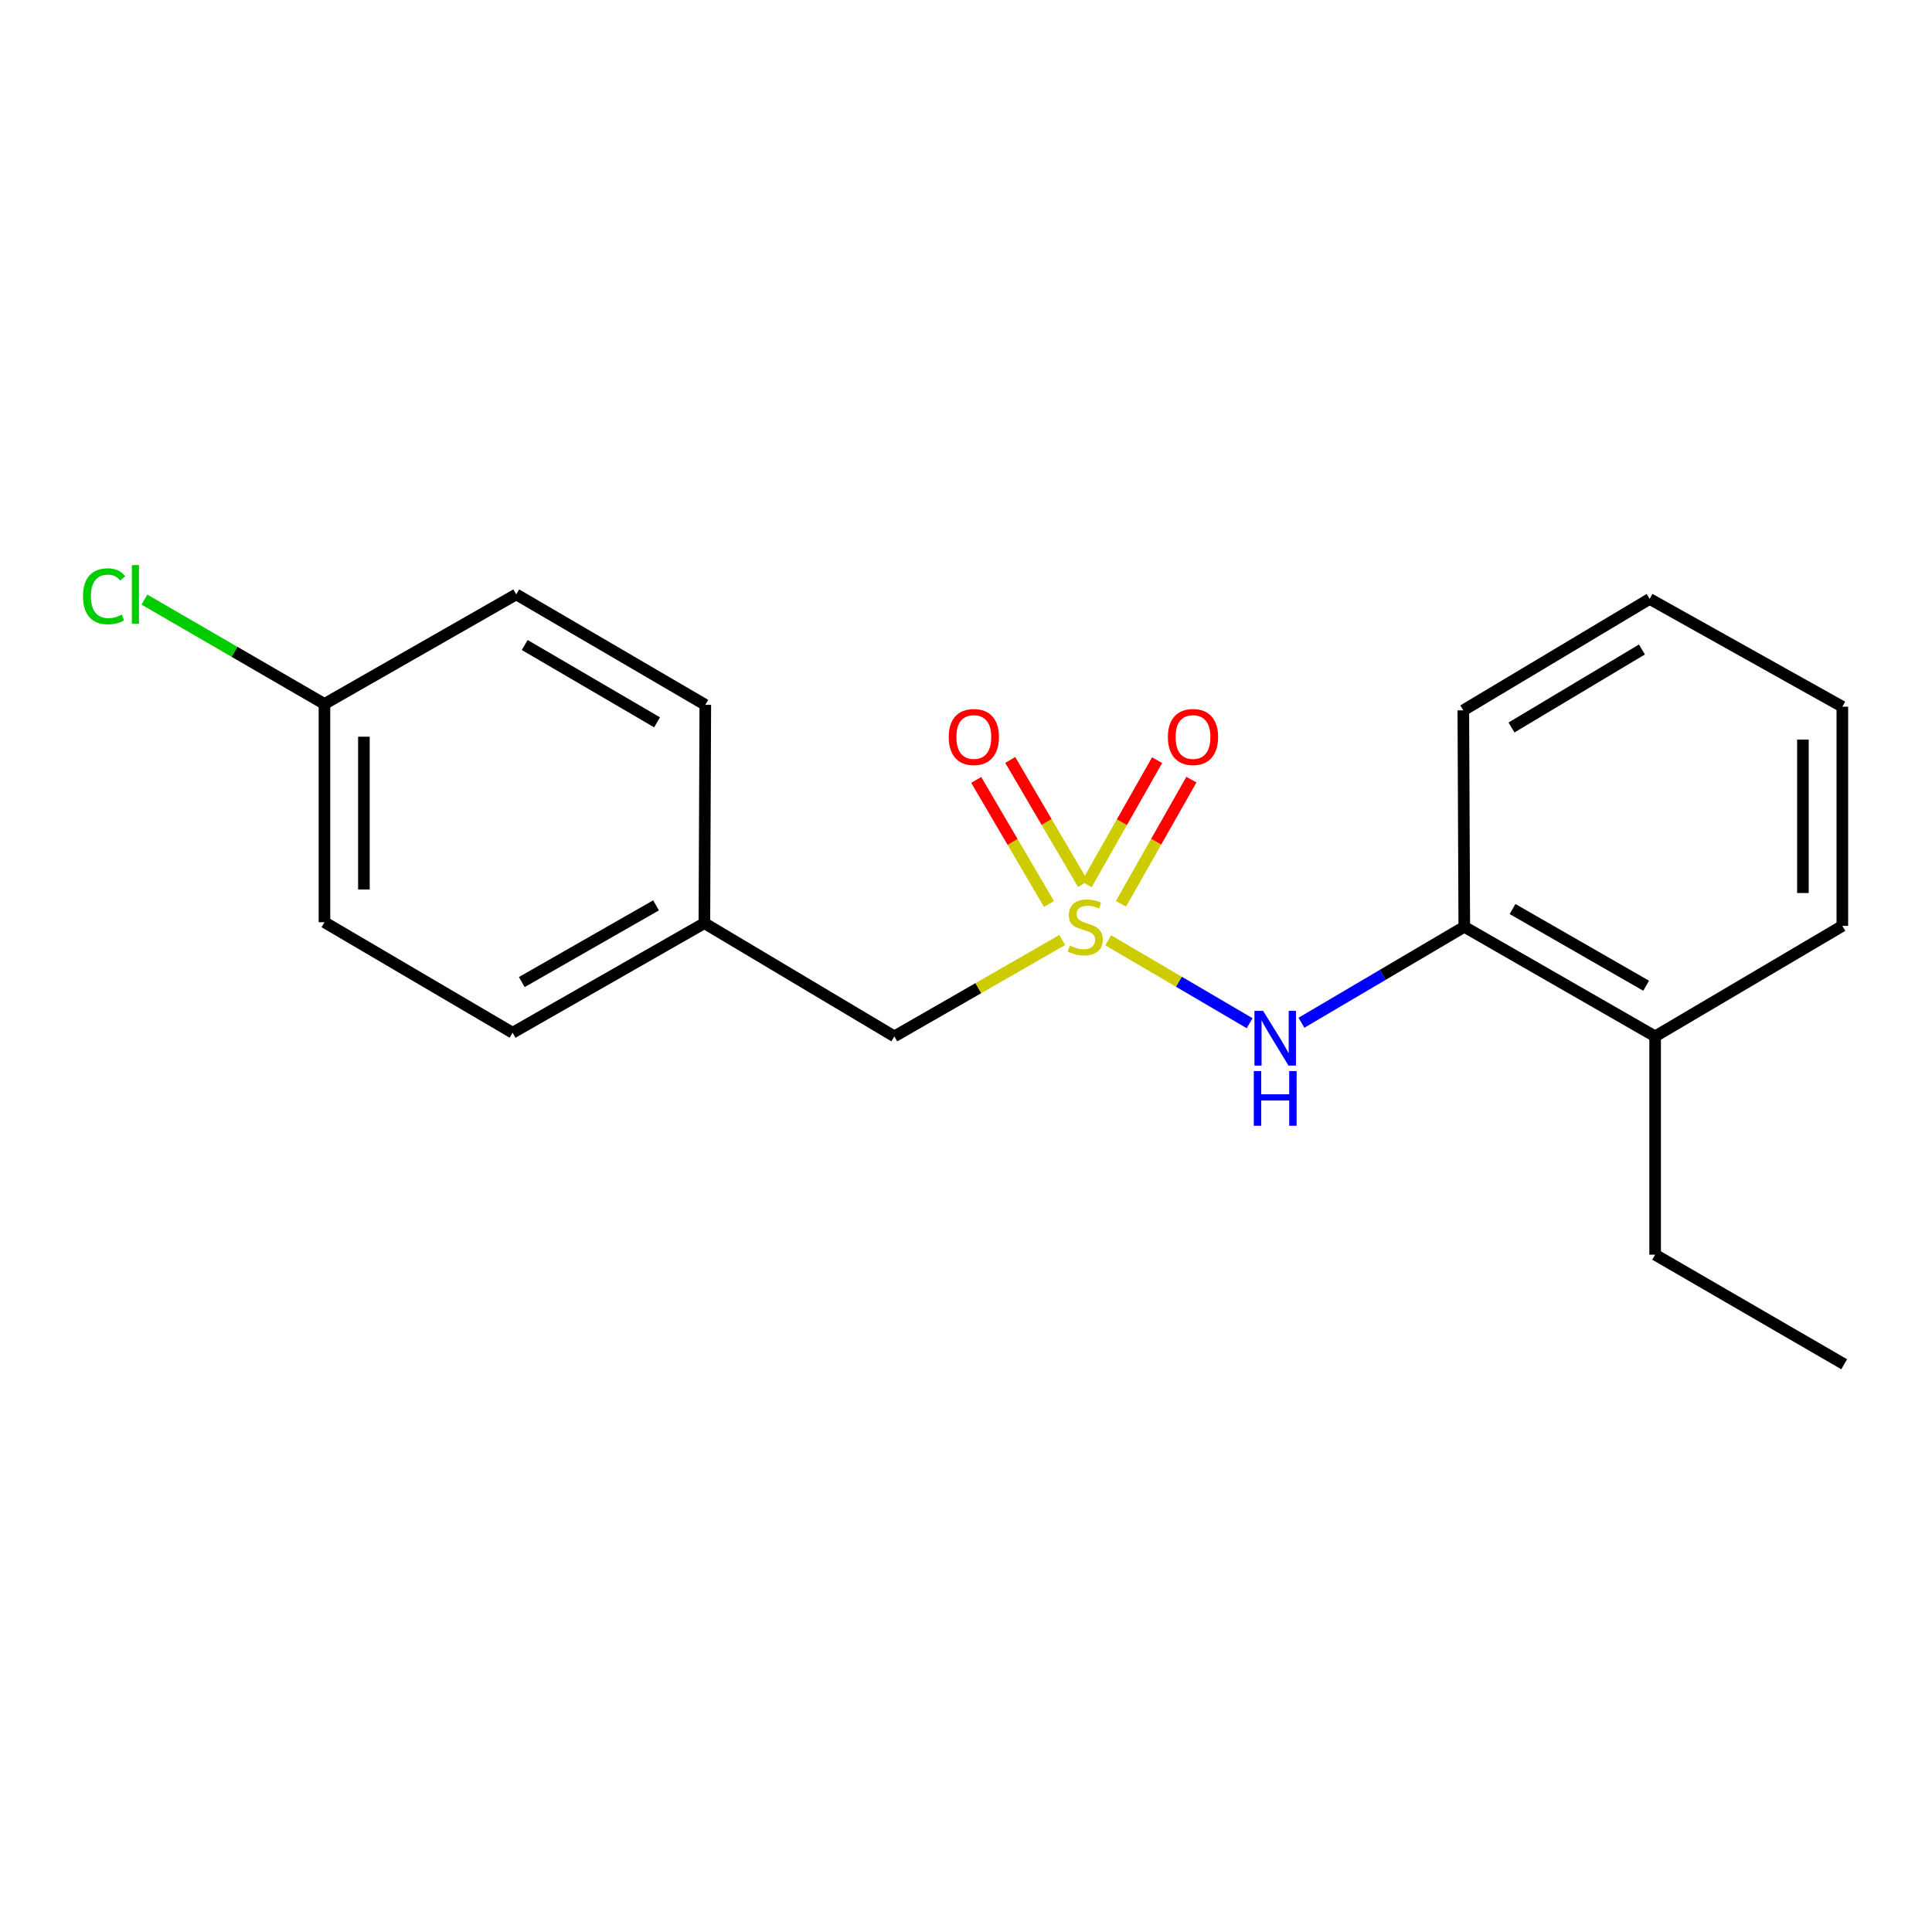 <?xml version='1.0' encoding='iso-8859-1'?>
<svg version='1.1' baseProfile='full'
              xmlns='http://www.w3.org/2000/svg'
                      xmlns:rdkit='http://www.rdkit.org/xml'
                      xmlns:xlink='http://www.w3.org/1999/xlink'
                  xml:space='preserve'
width='1000px' height='1000px' viewBox='0 0 1000 1000'>
<!-- END OF HEADER -->
<rect style='opacity:1.0;fill:#FFFFFF;stroke:none' width='1000' height='1000' x='0' y='0'> </rect>
<path class='bond-0' d='M 573.639,486.706 L 610.222,508.16' style='fill:none;fill-rule:evenodd;stroke:#CCCC00;stroke-width:6px;stroke-linecap:butt;stroke-linejoin:miter;stroke-opacity:1' />
<path class='bond-0' d='M 610.222,508.16 L 646.804,529.613' style='fill:none;fill-rule:evenodd;stroke:#0000FF;stroke-width:6px;stroke-linecap:butt;stroke-linejoin:miter;stroke-opacity:1' />
<path class='bond-2' d='M 560.562,457.577 L 541.728,425.462' style='fill:none;fill-rule:evenodd;stroke:#CCCC00;stroke-width:6px;stroke-linecap:butt;stroke-linejoin:miter;stroke-opacity:1' />
<path class='bond-2' d='M 541.728,425.462 L 522.894,393.348' style='fill:none;fill-rule:evenodd;stroke:#FF0000;stroke-width:6px;stroke-linecap:butt;stroke-linejoin:miter;stroke-opacity:1' />
<path class='bond-2' d='M 542.953,467.904 L 524.119,435.789' style='fill:none;fill-rule:evenodd;stroke:#CCCC00;stroke-width:6px;stroke-linecap:butt;stroke-linejoin:miter;stroke-opacity:1' />
<path class='bond-2' d='M 524.119,435.789 L 505.285,403.675' style='fill:none;fill-rule:evenodd;stroke:#FF0000;stroke-width:6px;stroke-linecap:butt;stroke-linejoin:miter;stroke-opacity:1' />
<path class='bond-3' d='M 580.202,467.801 L 598.437,435.666' style='fill:none;fill-rule:evenodd;stroke:#CCCC00;stroke-width:6px;stroke-linecap:butt;stroke-linejoin:miter;stroke-opacity:1' />
<path class='bond-3' d='M 598.437,435.666 L 616.672,403.53' style='fill:none;fill-rule:evenodd;stroke:#FF0000;stroke-width:6px;stroke-linecap:butt;stroke-linejoin:miter;stroke-opacity:1' />
<path class='bond-3' d='M 562.447,457.727 L 580.682,425.591' style='fill:none;fill-rule:evenodd;stroke:#CCCC00;stroke-width:6px;stroke-linecap:butt;stroke-linejoin:miter;stroke-opacity:1' />
<path class='bond-3' d='M 580.682,425.591 L 598.917,393.455' style='fill:none;fill-rule:evenodd;stroke:#FF0000;stroke-width:6px;stroke-linecap:butt;stroke-linejoin:miter;stroke-opacity:1' />
<path class='bond-4' d='M 549.781,486.558 L 506.349,511.493' style='fill:none;fill-rule:evenodd;stroke:#CCCC00;stroke-width:6px;stroke-linecap:butt;stroke-linejoin:miter;stroke-opacity:1' />
<path class='bond-4' d='M 506.349,511.493 L 462.916,536.428' style='fill:none;fill-rule:evenodd;stroke:#000000;stroke-width:6px;stroke-linecap:butt;stroke-linejoin:miter;stroke-opacity:1' />
<path class='bond-1' d='M 673.629,529.378 L 715.77,504.544' style='fill:none;fill-rule:evenodd;stroke:#0000FF;stroke-width:6px;stroke-linecap:butt;stroke-linejoin:miter;stroke-opacity:1' />
<path class='bond-1' d='M 715.77,504.544 L 757.912,479.71' style='fill:none;fill-rule:evenodd;stroke:#000000;stroke-width:6px;stroke-linecap:butt;stroke-linejoin:miter;stroke-opacity:1' />
<path class='bond-5' d='M 757.912,479.71 L 856.694,536.428' style='fill:none;fill-rule:evenodd;stroke:#000000;stroke-width:6px;stroke-linecap:butt;stroke-linejoin:miter;stroke-opacity:1' />
<path class='bond-5' d='M 782.894,470.514 L 852.041,510.216' style='fill:none;fill-rule:evenodd;stroke:#000000;stroke-width:6px;stroke-linecap:butt;stroke-linejoin:miter;stroke-opacity:1' />
<path class='bond-13' d='M 757.912,479.71 L 757.413,367.671' style='fill:none;fill-rule:evenodd;stroke:#000000;stroke-width:6px;stroke-linecap:butt;stroke-linejoin:miter;stroke-opacity:1' />
<path class='bond-6' d='M 462.916,536.428 L 364.588,477.828' style='fill:none;fill-rule:evenodd;stroke:#000000;stroke-width:6px;stroke-linecap:butt;stroke-linejoin:miter;stroke-opacity:1' />
<path class='bond-14' d='M 856.694,536.428 L 856.694,649.42' style='fill:none;fill-rule:evenodd;stroke:#000000;stroke-width:6px;stroke-linecap:butt;stroke-linejoin:miter;stroke-opacity:1' />
<path class='bond-15' d='M 856.694,536.428 L 953.593,479.245' style='fill:none;fill-rule:evenodd;stroke:#000000;stroke-width:6px;stroke-linecap:butt;stroke-linejoin:miter;stroke-opacity:1' />
<path class='bond-11' d='M 364.588,477.828 L 365.064,364.824' style='fill:none;fill-rule:evenodd;stroke:#000000;stroke-width:6px;stroke-linecap:butt;stroke-linejoin:miter;stroke-opacity:1' />
<path class='bond-12' d='M 364.588,477.828 L 265.319,534.545' style='fill:none;fill-rule:evenodd;stroke:#000000;stroke-width:6px;stroke-linecap:butt;stroke-linejoin:miter;stroke-opacity:1' />
<path class='bond-12' d='M 339.571,468.61 L 270.082,508.312' style='fill:none;fill-rule:evenodd;stroke:#000000;stroke-width:6px;stroke-linecap:butt;stroke-linejoin:miter;stroke-opacity:1' />
<path class='bond-7' d='M 167.943,364.37 L 167.943,477.351' style='fill:none;fill-rule:evenodd;stroke:#000000;stroke-width:6px;stroke-linecap:butt;stroke-linejoin:miter;stroke-opacity:1' />
<path class='bond-7' d='M 188.357,381.317 L 188.357,460.404' style='fill:none;fill-rule:evenodd;stroke:#000000;stroke-width:6px;stroke-linecap:butt;stroke-linejoin:miter;stroke-opacity:1' />
<path class='bond-8' d='M 167.943,364.37 L 121.351,337.364' style='fill:none;fill-rule:evenodd;stroke:#000000;stroke-width:6px;stroke-linecap:butt;stroke-linejoin:miter;stroke-opacity:1' />
<path class='bond-8' d='M 121.351,337.364 L 74.759,310.358' style='fill:none;fill-rule:evenodd;stroke:#00CC00;stroke-width:6px;stroke-linecap:butt;stroke-linejoin:miter;stroke-opacity:1' />
<path class='bond-19' d='M 167.943,364.37 L 267.213,307.653' style='fill:none;fill-rule:evenodd;stroke:#000000;stroke-width:6px;stroke-linecap:butt;stroke-linejoin:miter;stroke-opacity:1' />
<path class='bond-9' d='M 267.213,307.653 L 365.064,364.824' style='fill:none;fill-rule:evenodd;stroke:#000000;stroke-width:6px;stroke-linecap:butt;stroke-linejoin:miter;stroke-opacity:1' />
<path class='bond-9' d='M 271.592,333.855 L 340.088,373.875' style='fill:none;fill-rule:evenodd;stroke:#000000;stroke-width:6px;stroke-linecap:butt;stroke-linejoin:miter;stroke-opacity:1' />
<path class='bond-10' d='M 167.943,477.351 L 265.319,534.545' style='fill:none;fill-rule:evenodd;stroke:#000000;stroke-width:6px;stroke-linecap:butt;stroke-linejoin:miter;stroke-opacity:1' />
<path class='bond-17' d='M 757.413,367.671 L 853.847,310.001' style='fill:none;fill-rule:evenodd;stroke:#000000;stroke-width:6px;stroke-linecap:butt;stroke-linejoin:miter;stroke-opacity:1' />
<path class='bond-17' d='M 782.356,376.54 L 849.859,336.171' style='fill:none;fill-rule:evenodd;stroke:#000000;stroke-width:6px;stroke-linecap:butt;stroke-linejoin:miter;stroke-opacity:1' />
<path class='bond-16' d='M 856.694,649.42 L 954.545,706.137' style='fill:none;fill-rule:evenodd;stroke:#000000;stroke-width:6px;stroke-linecap:butt;stroke-linejoin:miter;stroke-opacity:1' />
<path class='bond-20' d='M 953.593,479.245 L 953.593,365.788' style='fill:none;fill-rule:evenodd;stroke:#000000;stroke-width:6px;stroke-linecap:butt;stroke-linejoin:miter;stroke-opacity:1' />
<path class='bond-20' d='M 933.179,462.227 L 933.179,382.807' style='fill:none;fill-rule:evenodd;stroke:#000000;stroke-width:6px;stroke-linecap:butt;stroke-linejoin:miter;stroke-opacity:1' />
<path class='bond-18' d='M 853.847,310.001 L 953.593,365.788' style='fill:none;fill-rule:evenodd;stroke:#000000;stroke-width:6px;stroke-linecap:butt;stroke-linejoin:miter;stroke-opacity:1' />
<path  class='atom-0' d='M 553.709 489.43
Q 554.029 489.55, 555.349 490.11
Q 556.669 490.67, 558.109 491.03
Q 559.589 491.35, 561.029 491.35
Q 563.709 491.35, 565.269 490.07
Q 566.829 488.75, 566.829 486.47
Q 566.829 484.91, 566.029 483.95
Q 565.269 482.99, 564.069 482.47
Q 562.869 481.95, 560.869 481.35
Q 558.349 480.59, 556.829 479.87
Q 555.349 479.15, 554.269 477.63
Q 553.229 476.11, 553.229 473.55
Q 553.229 469.99, 555.629 467.79
Q 558.069 465.59, 562.869 465.59
Q 566.149 465.59, 569.869 467.15
L 568.949 470.23
Q 565.549 468.83, 562.989 468.83
Q 560.229 468.83, 558.709 469.99
Q 557.189 471.11, 557.229 473.07
Q 557.229 474.59, 557.989 475.51
Q 558.789 476.43, 559.909 476.95
Q 561.069 477.47, 562.989 478.07
Q 565.549 478.87, 567.069 479.67
Q 568.589 480.47, 569.669 482.11
Q 570.789 483.71, 570.789 486.47
Q 570.789 490.39, 568.149 492.51
Q 565.549 494.59, 561.189 494.59
Q 558.669 494.59, 556.749 494.03
Q 554.869 493.51, 552.629 492.59
L 553.709 489.43
' fill='#CCCC00'/>
<path  class='atom-1' d='M 653.789 523.22
L 663.069 538.22
Q 663.989 539.7, 665.469 542.38
Q 666.949 545.06, 667.029 545.22
L 667.029 523.22
L 670.789 523.22
L 670.789 551.54
L 666.909 551.54
L 656.949 535.14
Q 655.789 533.22, 654.549 531.02
Q 653.349 528.82, 652.989 528.14
L 652.989 551.54
L 649.309 551.54
L 649.309 523.22
L 653.789 523.22
' fill='#0000FF'/>
<path  class='atom-1' d='M 648.969 554.372
L 652.809 554.372
L 652.809 566.412
L 667.289 566.412
L 667.289 554.372
L 671.129 554.372
L 671.129 582.692
L 667.289 582.692
L 667.289 569.612
L 652.809 569.612
L 652.809 582.692
L 648.969 582.692
L 648.969 554.372
' fill='#0000FF'/>
<path  class='atom-3' d='M 491.051 381.473
Q 491.051 374.673, 494.411 370.873
Q 497.771 367.073, 504.051 367.073
Q 510.331 367.073, 513.691 370.873
Q 517.051 374.673, 517.051 381.473
Q 517.051 388.353, 513.651 392.273
Q 510.251 396.153, 504.051 396.153
Q 497.811 396.153, 494.411 392.273
Q 491.051 388.393, 491.051 381.473
M 504.051 392.953
Q 508.371 392.953, 510.691 390.073
Q 513.051 387.153, 513.051 381.473
Q 513.051 375.913, 510.691 373.113
Q 508.371 370.273, 504.051 370.273
Q 499.731 370.273, 497.371 373.073
Q 495.051 375.873, 495.051 381.473
Q 495.051 387.193, 497.371 390.073
Q 499.731 392.953, 504.051 392.953
' fill='#FF0000'/>
<path  class='atom-4' d='M 604.497 381.473
Q 604.497 374.673, 607.857 370.873
Q 611.217 367.073, 617.497 367.073
Q 623.777 367.073, 627.137 370.873
Q 630.497 374.673, 630.497 381.473
Q 630.497 388.353, 627.097 392.273
Q 623.697 396.153, 617.497 396.153
Q 611.257 396.153, 607.857 392.273
Q 604.497 388.393, 604.497 381.473
M 617.497 392.953
Q 621.817 392.953, 624.137 390.073
Q 626.497 387.153, 626.497 381.473
Q 626.497 375.913, 624.137 373.113
Q 621.817 370.273, 617.497 370.273
Q 613.177 370.273, 610.817 373.073
Q 608.497 375.873, 608.497 381.473
Q 608.497 387.193, 610.817 390.073
Q 613.177 392.953, 617.497 392.953
' fill='#FF0000'/>
<path  class='atom-9' d='M 42.971 308.633
Q 42.971 301.593, 46.251 297.913
Q 49.571 294.193, 55.851 294.193
Q 61.691 294.193, 64.811 298.313
L 62.171 300.473
Q 59.891 297.473, 55.851 297.473
Q 51.571 297.473, 49.291 300.353
Q 47.051 303.193, 47.051 308.633
Q 47.051 314.233, 49.371 317.113
Q 51.731 319.993, 56.291 319.993
Q 59.411 319.993, 63.051 318.113
L 64.171 321.113
Q 62.691 322.073, 60.451 322.633
Q 58.211 323.193, 55.731 323.193
Q 49.571 323.193, 46.251 319.433
Q 42.971 315.673, 42.971 308.633
' fill='#00CC00'/>
<path  class='atom-9' d='M 68.251 292.473
L 71.931 292.473
L 71.931 322.833
L 68.251 322.833
L 68.251 292.473
' fill='#00CC00'/>
</svg>
